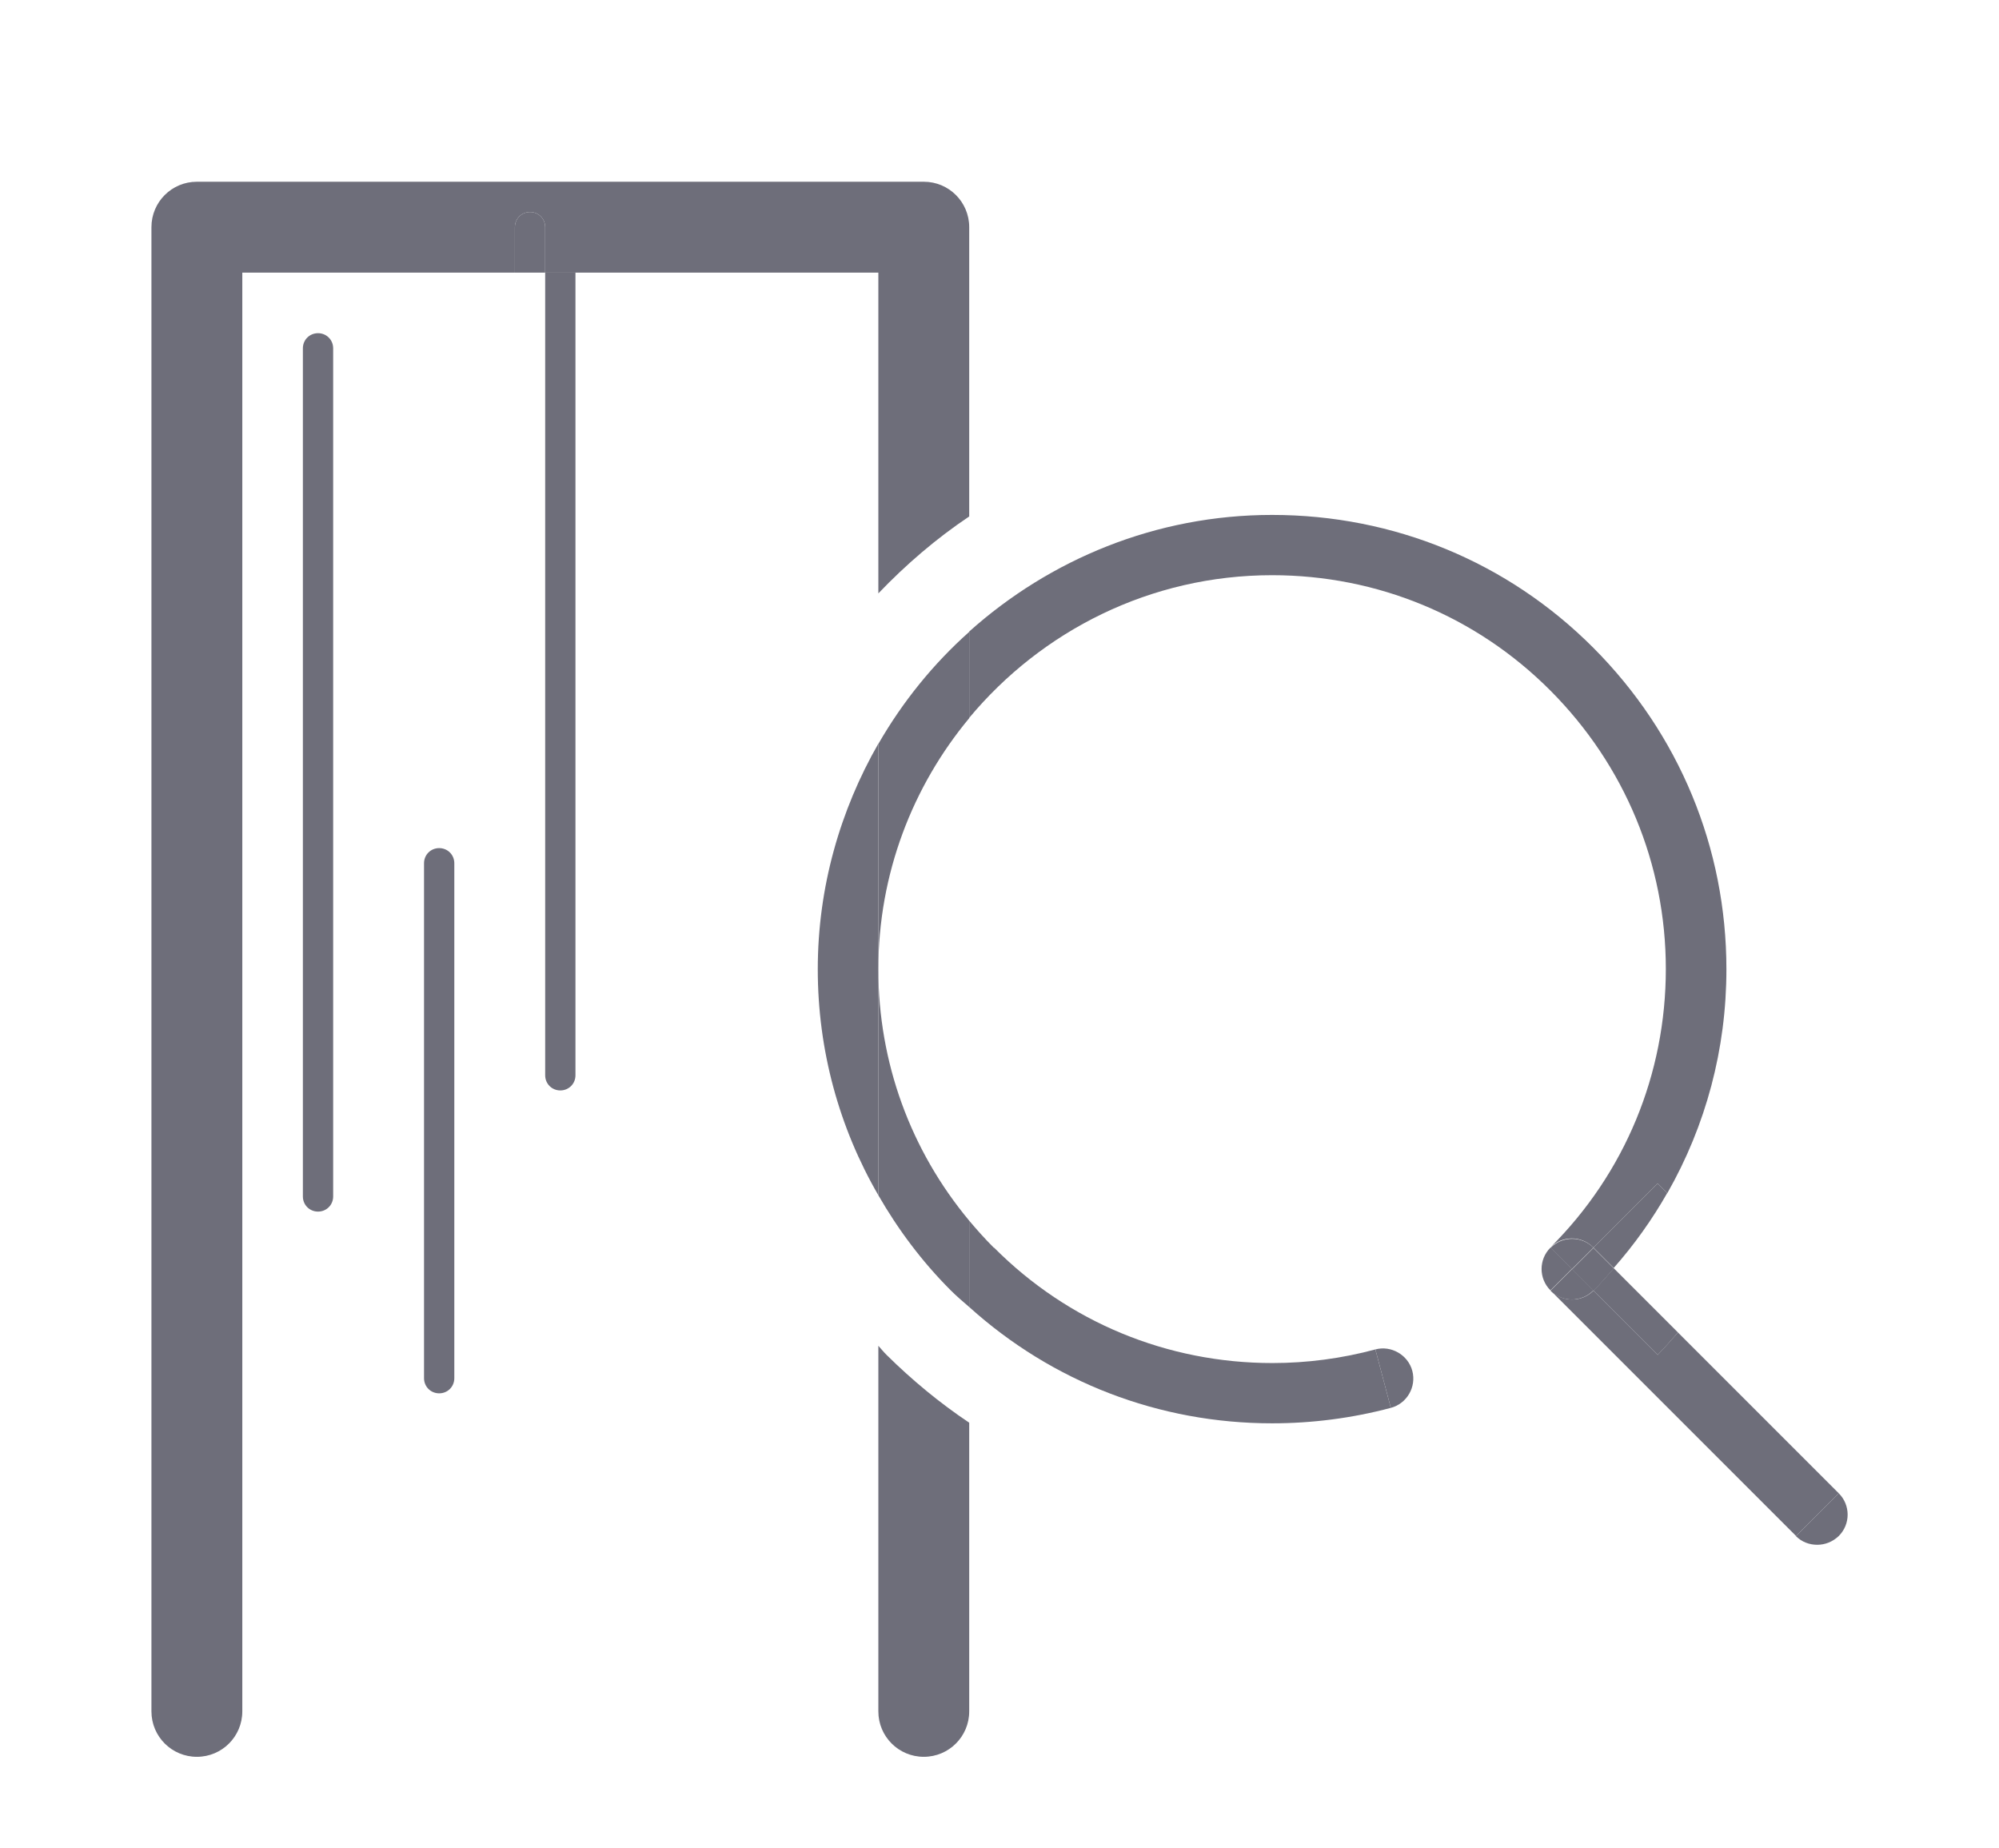 <?xml version="1.0" encoding="UTF-8"?>
<svg id="_デザイン" data-name="デザイン" xmlns="http://www.w3.org/2000/svg" width="66" height="61" xmlns:xlink="http://www.w3.org/1999/xlink" viewBox="0 0 66 61">
  <defs>
    <style>
      .cls-1 {
        fill: #6e6e7a;
      }

      .cls-1, .cls-2 {
        stroke-width: 0px;
      }

      .cls-2 {
        fill: none;
      }
    </style>
    <clipPath id="clippath">
      <rect class="cls-2" x="-536" y="-542.16" width="461.5" height="1311.16"/>
    </clipPath>
  </defs>
  <path class="cls-1" d="m29,44.43v12.07c0,.83.67,1.5,1.5,1.5s1.5-.67,1.5-1.5v-9.53c-.97-.65-1.88-1.4-2.73-2.24-.1-.1-.18-.2-.27-.3Z"/>
  <path class="cls-1" d="m32,17.04V7.5c0-.83-.67-1.5-1.5-1.5H6.5c-.83,0-1.5.67-1.5,1.5v49c0,.83.67,1.5,1.5,1.5s1.5-.67,1.5-1.5V9h9v-1.5c0-.28.22-.5.5-.5s.5.22.5.5v1.5h11v10.59c.91-.95,1.91-1.81,3-2.54Z"/>
  <path class="cls-1" d="m10.5,11c-.28,0-.5.22-.5.5v28c0,.28.22.5.5.5s.5-.22.5-.5V11.5c0-.28-.22-.5-.5-.5Z"/>
  <path class="cls-1" d="m18,35.5c0,.28.22.5.5.5s.5-.22.5-.5V9h-1v26.5Z"/>
  <path class="cls-1" d="m17.5,7c-.28,0-.5.22-.5.5v1.5h1v-1.5c0-.28-.22-.5-.5-.5Z"/>
  <path class="cls-1" d="m14.5,28c-.28,0-.5.22-.5.5v17c0,.28.22.5.5.5s.5-.22.5-.5v-17c0-.28-.22-.5-.5-.5Z"/>
  <path class="cls-1" d="m46.63,45.26c-.14-.53-.7-.85-1.22-.71h0l.51,1.93c.53-.14.85-.69.71-1.22Z"/>
  <path class="cls-1" d="m32.81,41.19c-.29-.29-.55-.58-.81-.89v2.85c2.75,2.48,6.27,3.84,10,3.84,1.32,0,2.64-.17,3.92-.51h0l-.51-1.93c-1.11.3-2.26.45-3.4.45-3.47,0-6.74-1.35-9.19-3.81Z"/>
  <path class="cls-1" d="m52.61,41.19l2.12-2.12.32.32c1.27-2.23,1.95-4.75,1.95-7.39,0-4.01-1.56-7.77-4.39-10.61s-6.6-4.39-10.61-4.39h0c-3.84,0-7.34,1.47-10,3.85v2.85c2.39-2.87,5.98-4.71,10-4.71,3.47,0,6.74,1.35,9.19,3.81s3.81,5.72,3.81,9.19-1.35,6.74-3.81,9.19h0c.39-.39,1.02-.39,1.41,0Z"/>
  <path class="cls-1" d="m27,32c0,2.66.7,5.22,2,7.46v-14.91c-1.26,2.2-2,4.74-2,7.45Z"/>
  <path class="cls-1" d="m29,24.55v14.91c.65,1.13,1.44,2.19,2.39,3.14.19.19.4.37.61.55v-2.85c-1.94-2.33-3-5.23-3-8.3,0-3.15,1.13-6.04,3-8.29v-2.85c-1.19,1.06-2.2,2.31-3,3.7Z"/>
  <path class="cls-1" d="m55.05,39.39l-.32-.32-2.12,2.12.67.67c.68-.77,1.27-1.6,1.77-2.48Z"/>
  <path class="cls-1" d="m59.29,50.71c.2.2.45.29.71.29s.51-.1.71-.29c.39-.39.39-1.02,0-1.41l-1.41,1.41Z"/>
  <path class="cls-1" d="m55.4,43.99c-.22.25-.44.5-.67.74l-2.12-2.12c-.39.39-1.02.39-1.41,0l8.1,8.1,1.41-1.41-5.31-5.31Z"/>
  <path class="cls-1" d="m52.61,42.61h0l2.12,2.12c.24-.24.45-.49.67-.74l-2.12-2.12c-.22.25-.43.5-.67.74Z"/>
  <path class="cls-1" d="m51.19,41.19h0c-.39.39-.39,1.02,0,1.41l.71-.71-.71-.71Z"/>
  <path class="cls-1" d="m51.19,41.19l.71.71.71-.71c-.39-.39-1.02-.39-1.41,0Z"/>
  <path class="cls-1" d="m52.61,42.61l-.71-.71-.71.71c.39.39,1.02.39,1.41,0Z"/>
  <path class="cls-1" d="m53.28,41.87l-.67-.67-.71.71.71.71h0c.24-.24.45-.49.67-.74Z"/>
</svg>